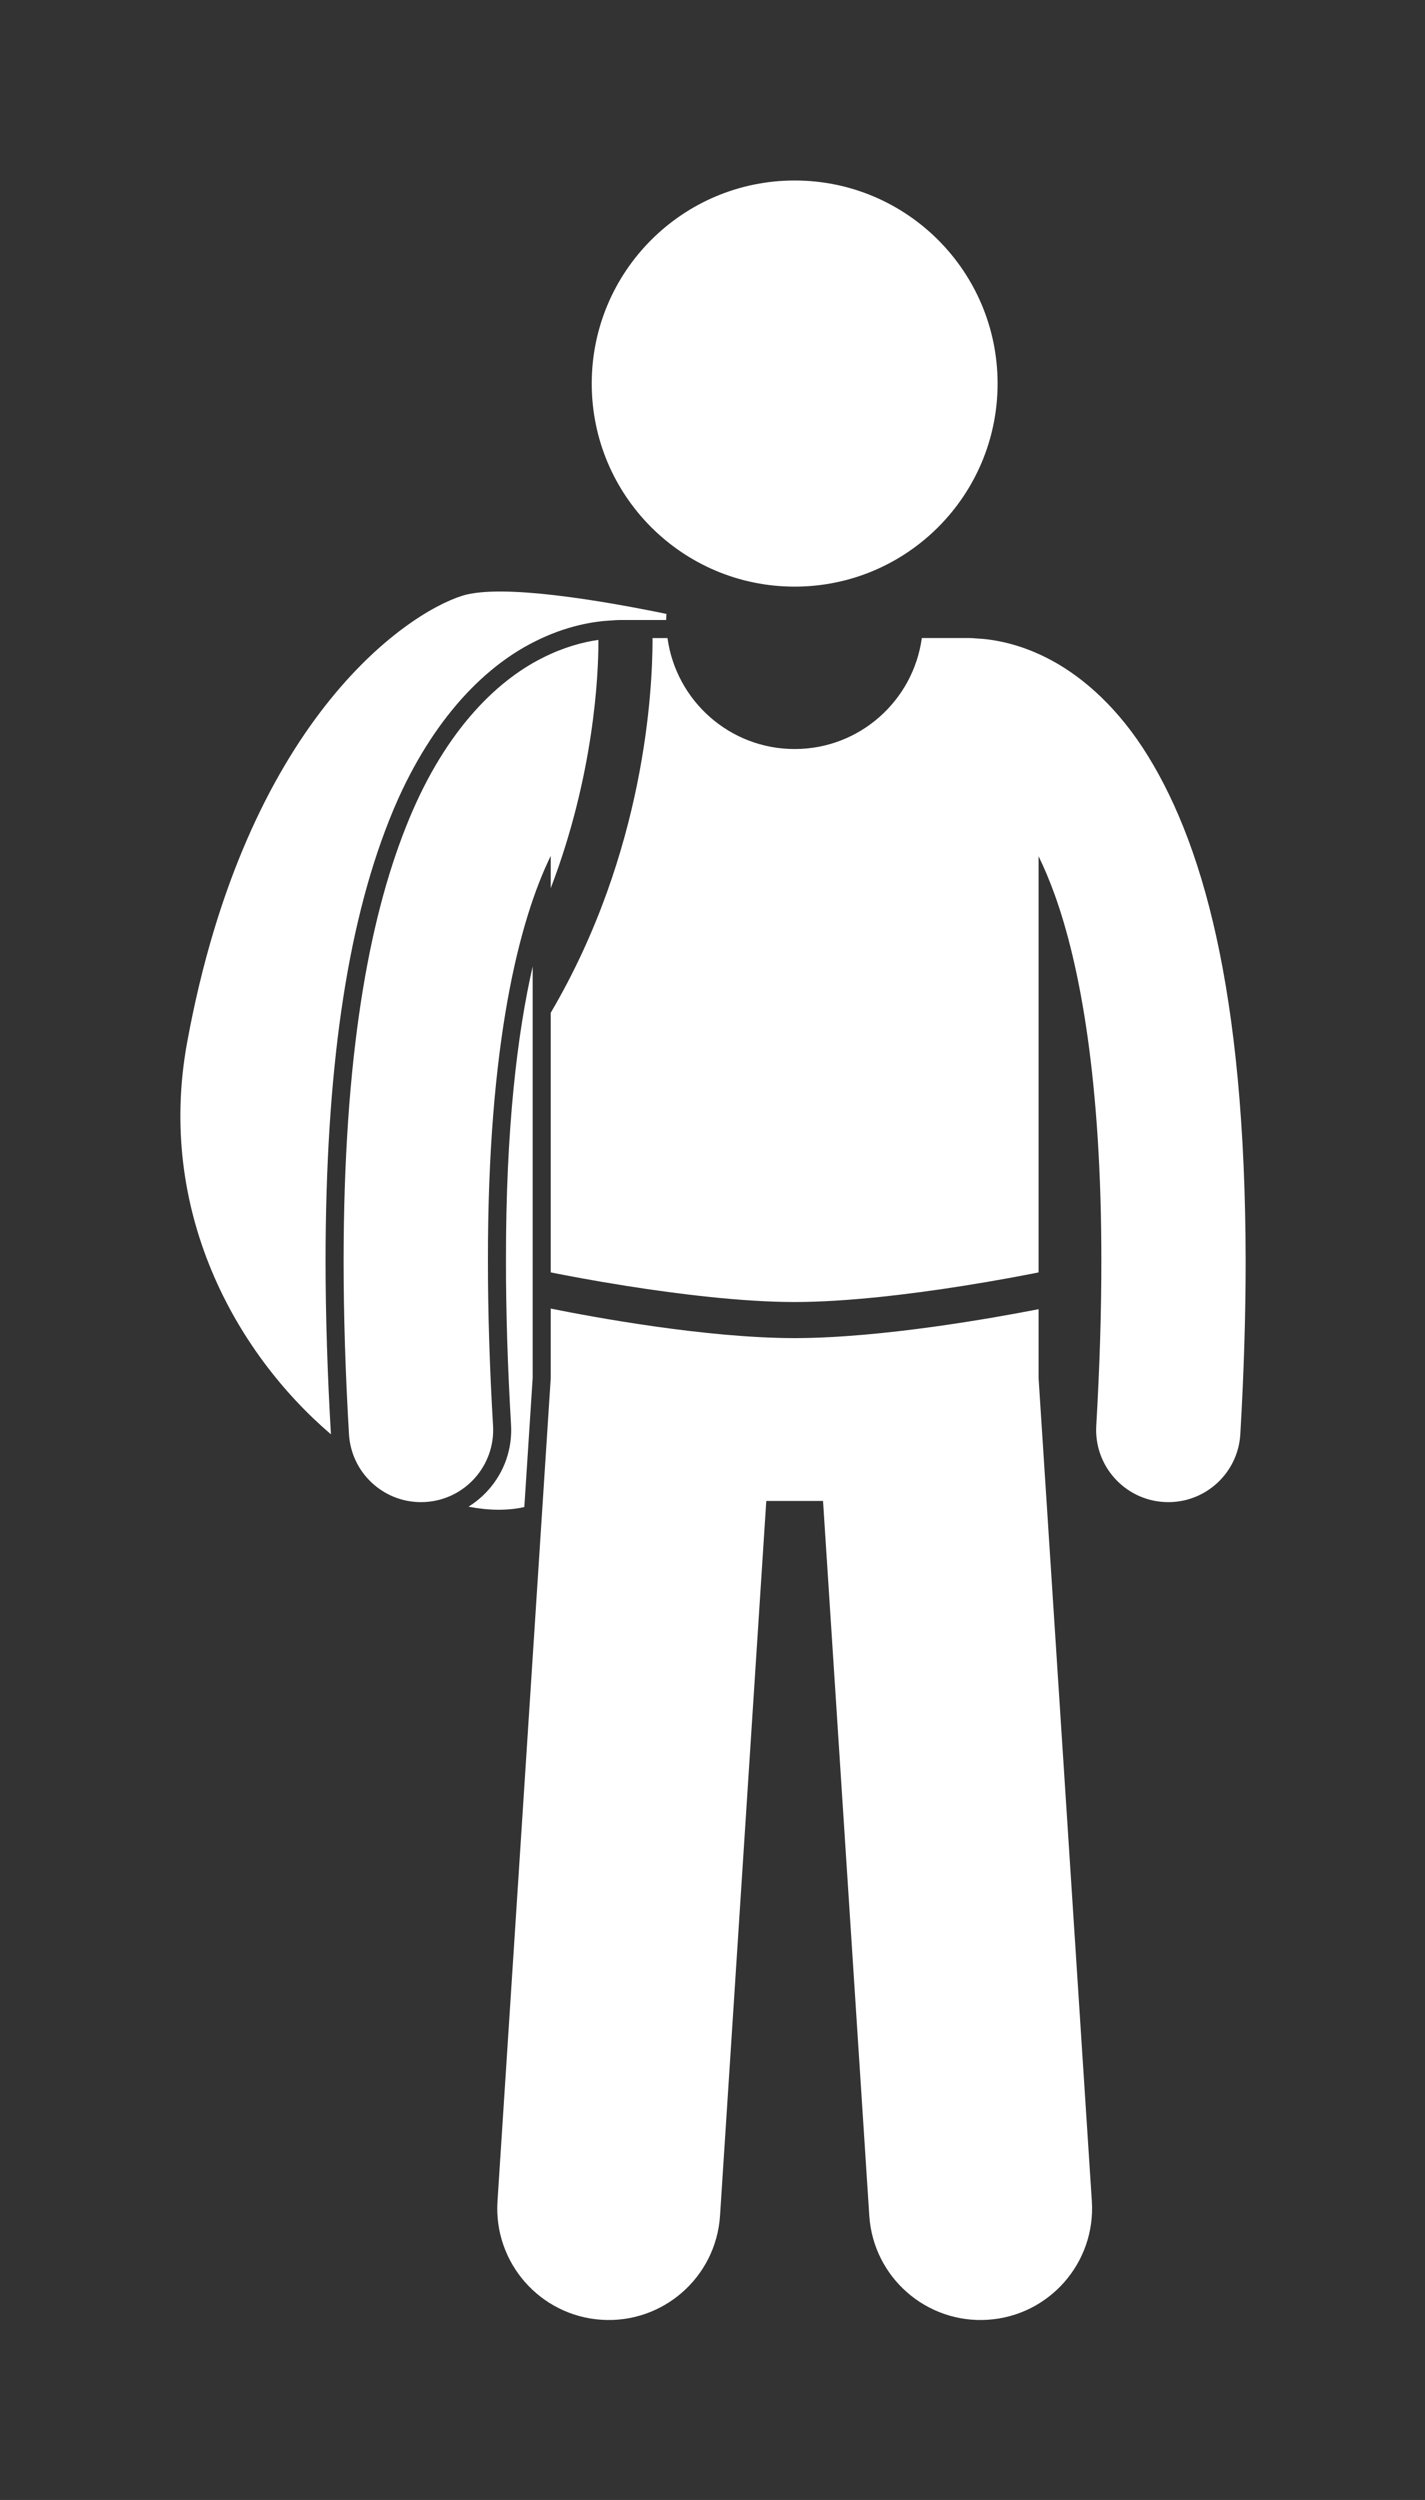 <svg xmlns="http://www.w3.org/2000/svg" xmlns:xlink="http://www.w3.org/1999/xlink" version="1.1" x="0px" y="0px" viewBox="-20 -20 158 277" style="enable-background:new 0 0 118.115 237.061;" xml:space="preserve" data-icon="true" fill="#FFFFFF"><rect x="-20" y="-20" width="158" height="277" fill="#333333" stroke="none"/><g><g><path d="M16.692,138.926c-0.389-6.663-0.591-13.113-0.596-19.174c0.013-20.922,2.309-36.878,7.021-48.783    c3.723-9.49,9.48-16.56,16.206-19.899c3.465-1.743,6.523-2.23,8.501-2.324c0.318-0.03,0.64-0.047,0.969-0.047h5.069    c0.001-0.228,0.023-0.45,0.034-0.675c-6.905-1.424-18.266-3.396-22.649-2.011c-6.334,2-24,14-30.5,49.5    C-2.651,114.074,6.046,129.828,16.692,138.926z"></path><path d="M39.063,87.074c-1.698,7.43-2.983,17.931-2.964,32.673c-0.003,5.616,0.188,11.707,0.563,18.109    c0.158,2.662-0.731,5.23-2.509,7.228c-0.651,0.733-1.396,1.355-2.206,1.859c2.232,0.432,4.33,0.458,6.188,0.043l0.927-14.311    V87.074z"></path><path d="M68.11,62.995c-7.205,0-13.146-5.353-14.101-12.296h-1.661c0.001,0.124,0.002,0.242,0.003,0.387    c-0.021,5.104-0.754,23.231-11.288,41.134v28.765c1.637,0.327,4.729,0.92,8.504,1.514c5.63,0.887,12.752,1.769,18.542,1.767    c5.79,0.002,12.912-0.88,18.542-1.767c3.775-0.595,6.867-1.186,8.504-1.513V74.873c0.593,1.216,1.19,2.612,1.78,4.239    c2.818,7.813,5.189,20.631,5.18,40.637c0,5.515-0.176,11.574-0.564,18.225c-0.259,4.411,3.109,8.195,7.522,8.452    c0.158,0.009,0.315,0.014,0.472,0.014c4.206,0,7.732-3.282,7.979-7.535c0.403-6.933,0.591-13.3,0.591-19.156    c-0.04-30.182-4.861-46.886-11.434-56.931c-3.284-4.987-7.128-8.183-10.68-9.954c-3.138-1.583-5.932-2.042-7.764-2.124    c-0.267-0.028-0.537-0.043-0.812-0.043h-5.216C81.257,57.642,75.315,62.995,68.11,62.995z"></path><path d="M68.109,128.267c-9.928-0.01-22.53-2.362-27.046-3.274v7.735l-5.902,91.172c-0.443,6.815,4.725,12.695,11.537,13.136    c6.814,0.441,12.695-4.721,13.137-11.538l5.129-79.19h6.291l5.129,79.19c0.441,6.817,6.324,11.979,13.139,11.538    c6.811-0.44,11.979-6.32,11.537-13.136l-5.904-91.179v-7.66C90.267,126.015,77.81,128.257,68.109,128.267z"></path><path d="M41.063,78.418c4.823-12.59,5.299-23.796,5.285-27.332c0-0.072-0.001-0.122-0.001-0.186    c-1.693,0.244-3.82,0.797-6.136,1.964c-5.378,2.668-11.179,8.503-15.236,18.842c-4.106,10.378-6.863,25.386-6.878,48.045    c0.003,5.857,0.189,12.225,0.597,19.159c0.251,4.251,3.775,7.53,7.978,7.531c0.159,0,0.318-0.005,0.478-0.014    c4.411-0.258,7.776-4.045,7.517-8.454c-0.391-6.65-0.569-12.708-0.567-18.221c-0.035-24.214,3.496-37.82,6.964-44.92V78.418z"></path><circle cx="68.11" cy="22.5" r="22.5"></circle></g></g></svg>